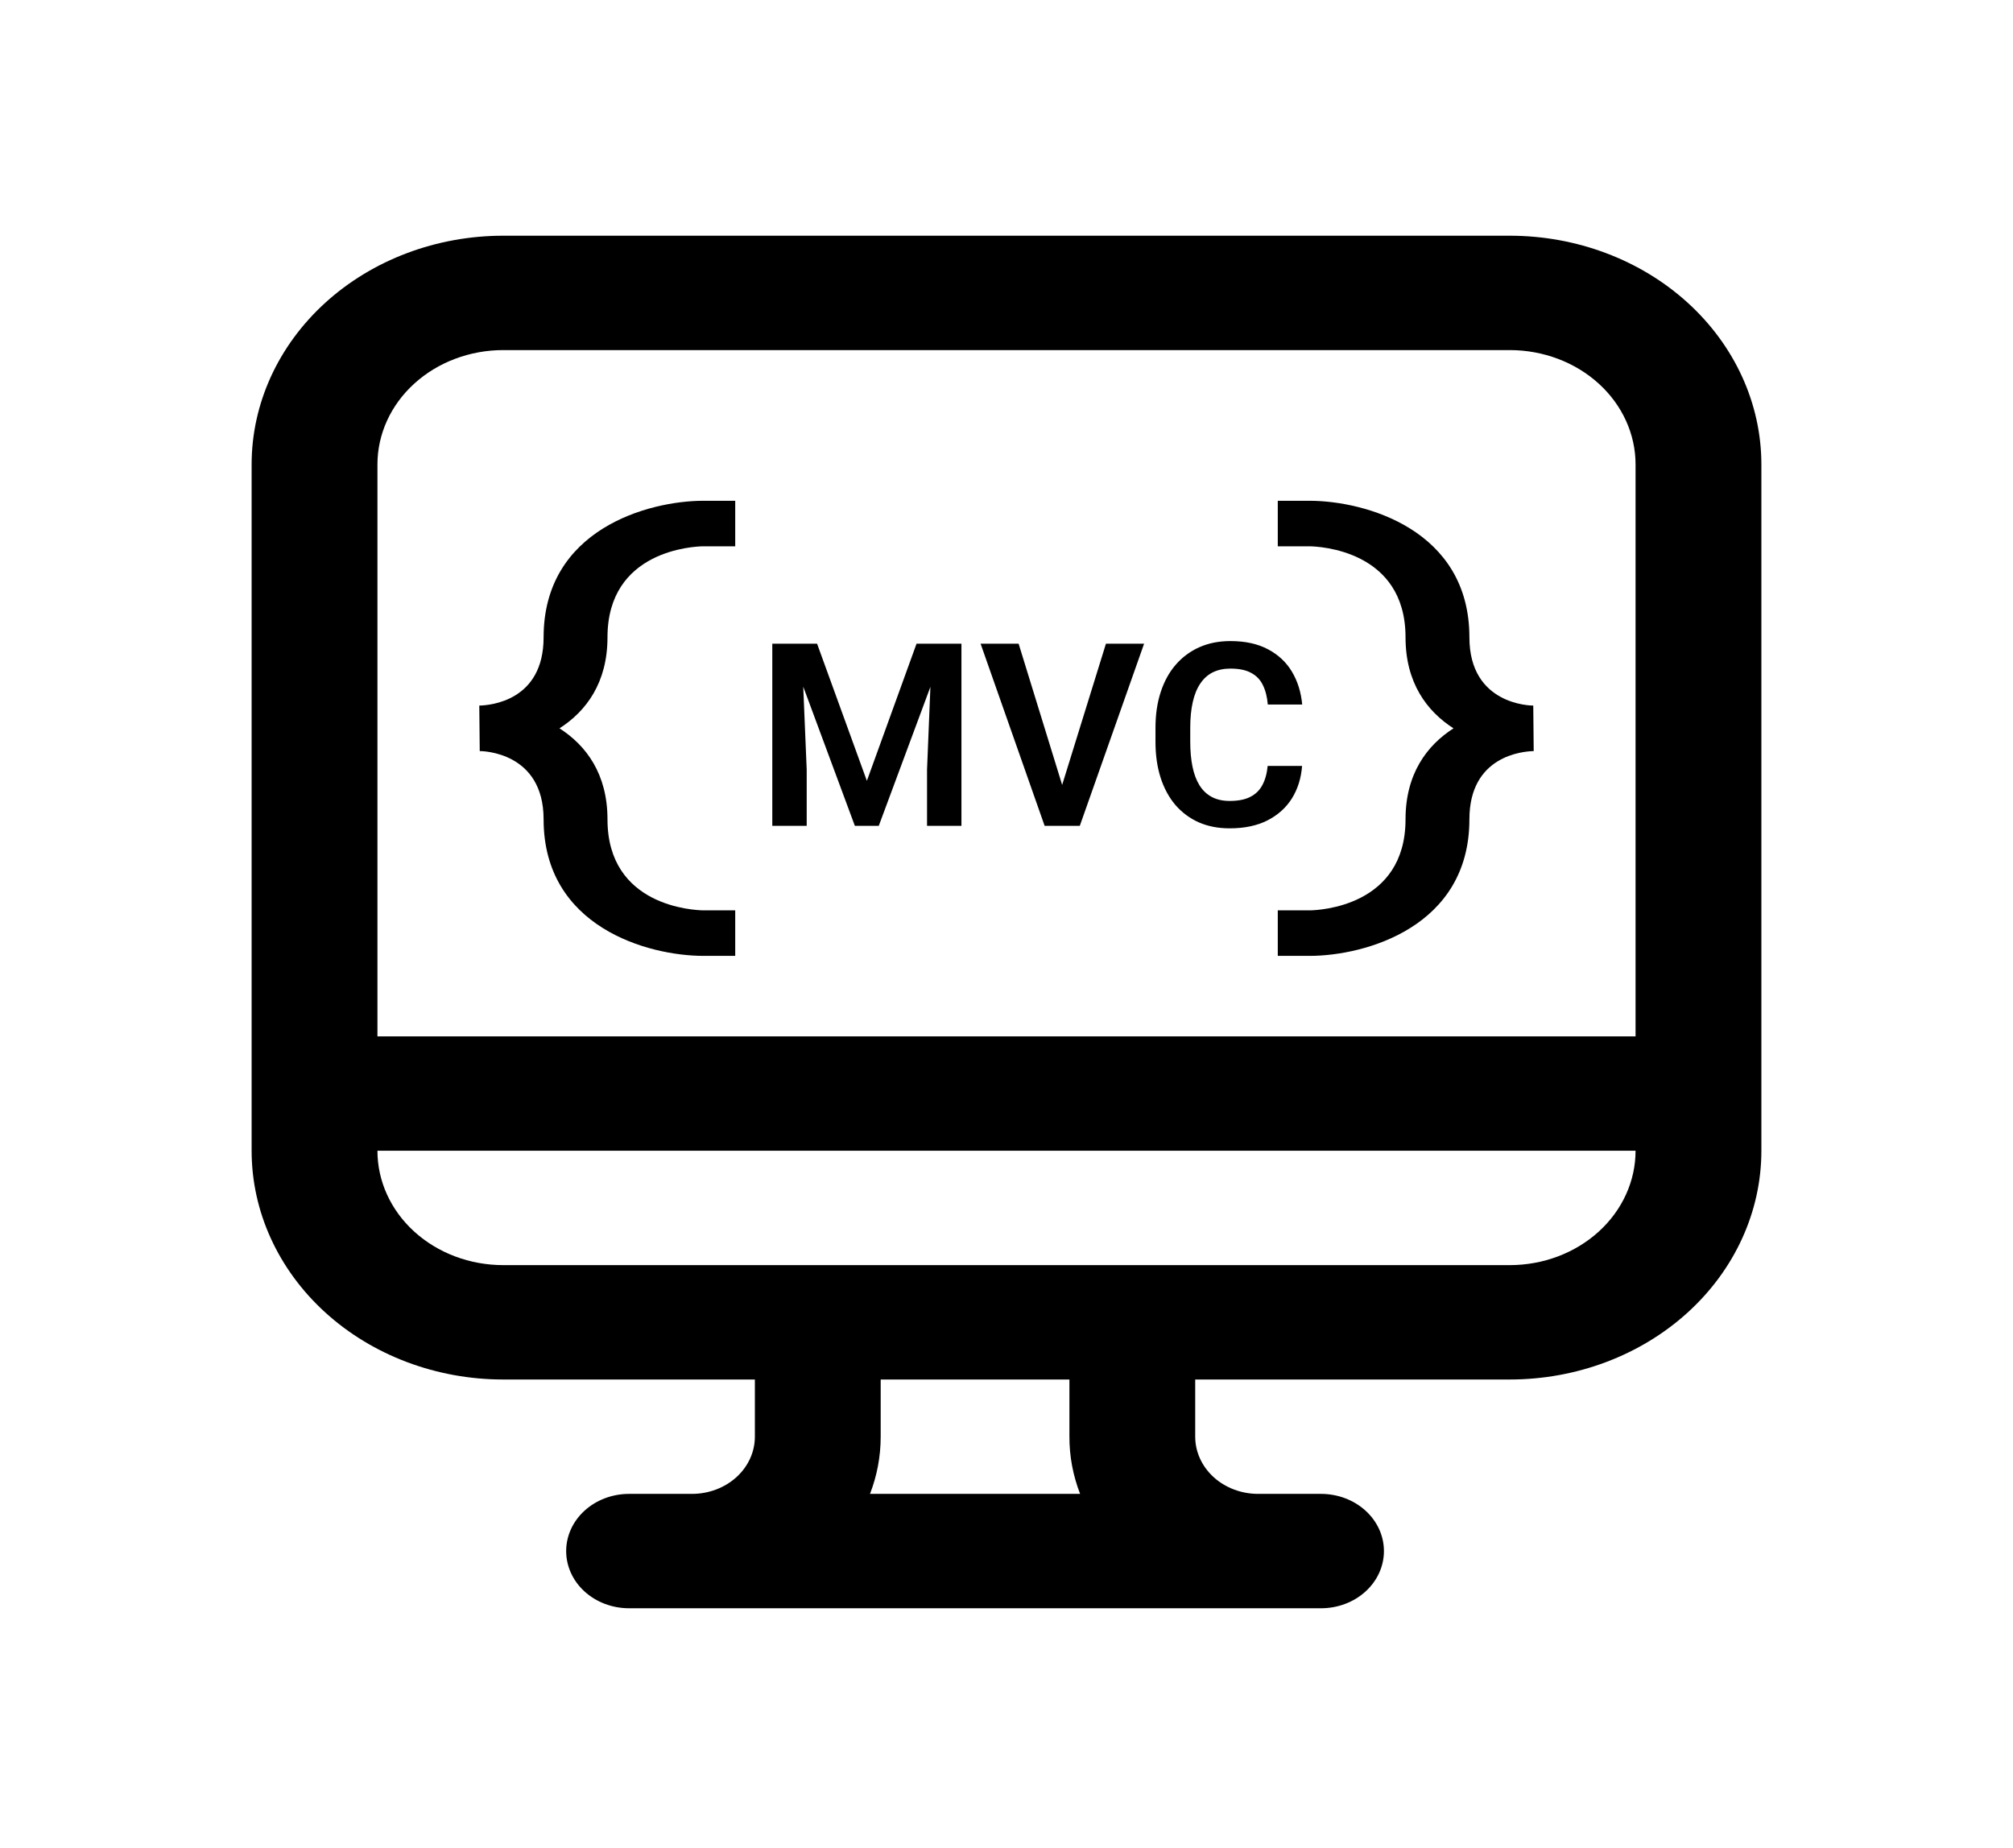 <svg width="110" height="101" viewBox="0 0 110 101" fill="none" xmlns="http://www.w3.org/2000/svg">
<path d="M13.75 25.38C13.75 22.065 15.199 18.886 17.777 16.541C20.356 14.197 23.853 12.88 27.5 12.88H82.5C86.147 12.88 89.644 14.197 92.223 16.541C94.801 18.886 96.25 22.065 96.25 25.38V62.88C96.25 66.196 94.801 69.375 92.223 71.719C89.644 74.063 86.147 75.38 82.5 75.38H65.312V78.505C65.312 79.334 65.675 80.129 66.319 80.715C66.964 81.301 67.838 81.63 68.75 81.63H72.188C73.099 81.63 73.974 81.96 74.618 82.546C75.263 83.132 75.625 83.927 75.625 84.755C75.625 85.584 75.263 86.379 74.618 86.965C73.974 87.551 73.099 87.88 72.188 87.88H34.375C33.463 87.88 32.589 87.551 31.944 86.965C31.3 86.379 30.938 85.584 30.938 84.755C30.938 83.927 31.3 83.132 31.944 82.546C32.589 81.96 33.463 81.63 34.375 81.63H37.812C38.724 81.63 39.599 81.301 40.243 80.715C40.888 80.129 41.25 79.334 41.25 78.505V75.38H27.5C23.853 75.38 20.356 74.063 17.777 71.719C15.199 69.375 13.75 66.196 13.75 62.88V25.38ZM20.625 62.88C20.625 64.538 21.349 66.128 22.639 67.3C23.928 68.472 25.677 69.13 27.5 69.13H82.5C84.323 69.13 86.072 68.472 87.361 67.3C88.651 66.128 89.375 64.538 89.375 62.88H20.625ZM89.375 56.63V25.38C89.375 23.723 88.651 22.133 87.361 20.961C86.072 19.789 84.323 19.13 82.5 19.13H27.5C25.677 19.13 23.928 19.789 22.639 20.961C21.349 22.133 20.625 23.723 20.625 25.38V56.63H89.375ZM58.438 78.505V75.38H48.125V78.505C48.125 79.599 47.919 80.655 47.541 81.63H59.022C58.633 80.626 58.435 79.57 58.438 78.505Z" fill="black"/>
<path d="M38.431 52.232H40.176V49.745H38.45C37.913 49.738 33.196 49.53 33.196 44.772C33.196 42.294 32.035 40.736 30.574 39.798C32.035 38.861 33.196 37.303 33.196 34.825C33.196 30.066 37.913 29.858 38.431 29.851H40.176V27.364H38.428C35.41 27.369 29.705 28.936 29.705 34.825C29.705 38.306 26.777 38.542 26.191 38.555L26.215 41.041C26.358 41.041 29.705 41.084 29.705 44.772C29.705 50.66 35.41 52.227 38.431 52.232ZM83.785 38.555C83.642 38.555 80.295 38.513 80.295 34.825C80.295 28.936 74.59 27.369 71.569 27.364H69.824V29.851H71.55C72.087 29.858 76.805 30.066 76.805 34.825C76.805 37.303 77.965 38.861 79.426 39.798C77.965 40.736 76.805 42.294 76.805 44.772C76.805 49.53 72.087 49.738 71.569 49.745H69.824V52.232H71.573C74.59 52.227 80.295 50.66 80.295 44.772C80.295 41.29 83.223 41.054 83.809 41.041L83.785 38.555Z" fill="black"/>
<path d="M43.022 35.173H44.649L47.37 42.666L50.084 35.173H51.718L48.02 45.127H46.714L43.022 35.173ZM42.202 35.173H43.795L44.082 42.057V45.127H42.202V35.173ZM50.938 35.173H52.538V45.127H50.658V42.057L50.938 35.173ZM57.952 43.178L60.434 35.173H62.519L59.005 45.127H57.617L57.952 43.178ZM55.662 35.173L58.13 43.178L58.485 45.127H57.084L53.584 35.173H55.662ZM69.272 41.852H71.152C71.102 42.517 70.918 43.108 70.599 43.623C70.28 44.133 69.835 44.534 69.266 44.826C68.696 45.117 68.005 45.263 67.194 45.263C66.57 45.263 66.007 45.154 65.506 44.935C65.009 44.712 64.583 44.395 64.228 43.985C63.877 43.57 63.608 43.073 63.421 42.495C63.234 41.911 63.141 41.257 63.141 40.533V39.774C63.141 39.049 63.236 38.395 63.428 37.812C63.619 37.229 63.892 36.732 64.248 36.322C64.608 35.907 65.039 35.588 65.54 35.365C66.046 35.141 66.611 35.03 67.235 35.03C68.046 35.03 68.732 35.18 69.293 35.481C69.853 35.777 70.289 36.185 70.599 36.705C70.909 37.224 71.095 37.821 71.159 38.496H69.279C69.243 38.076 69.152 37.721 69.006 37.429C68.865 37.138 68.65 36.916 68.363 36.766C68.081 36.611 67.705 36.534 67.235 36.534C66.871 36.534 66.549 36.602 66.271 36.739C65.998 36.876 65.77 37.081 65.588 37.354C65.406 37.623 65.269 37.96 65.178 38.366C65.087 38.767 65.041 39.232 65.041 39.76V40.533C65.041 41.039 65.082 41.492 65.164 41.893C65.246 42.294 65.374 42.634 65.547 42.912C65.72 43.19 65.943 43.401 66.217 43.547C66.49 43.693 66.816 43.766 67.194 43.766C67.655 43.766 68.028 43.693 68.315 43.547C68.607 43.401 68.828 43.187 68.978 42.905C69.133 42.622 69.231 42.271 69.272 41.852Z" fill="black"/>
</svg>

